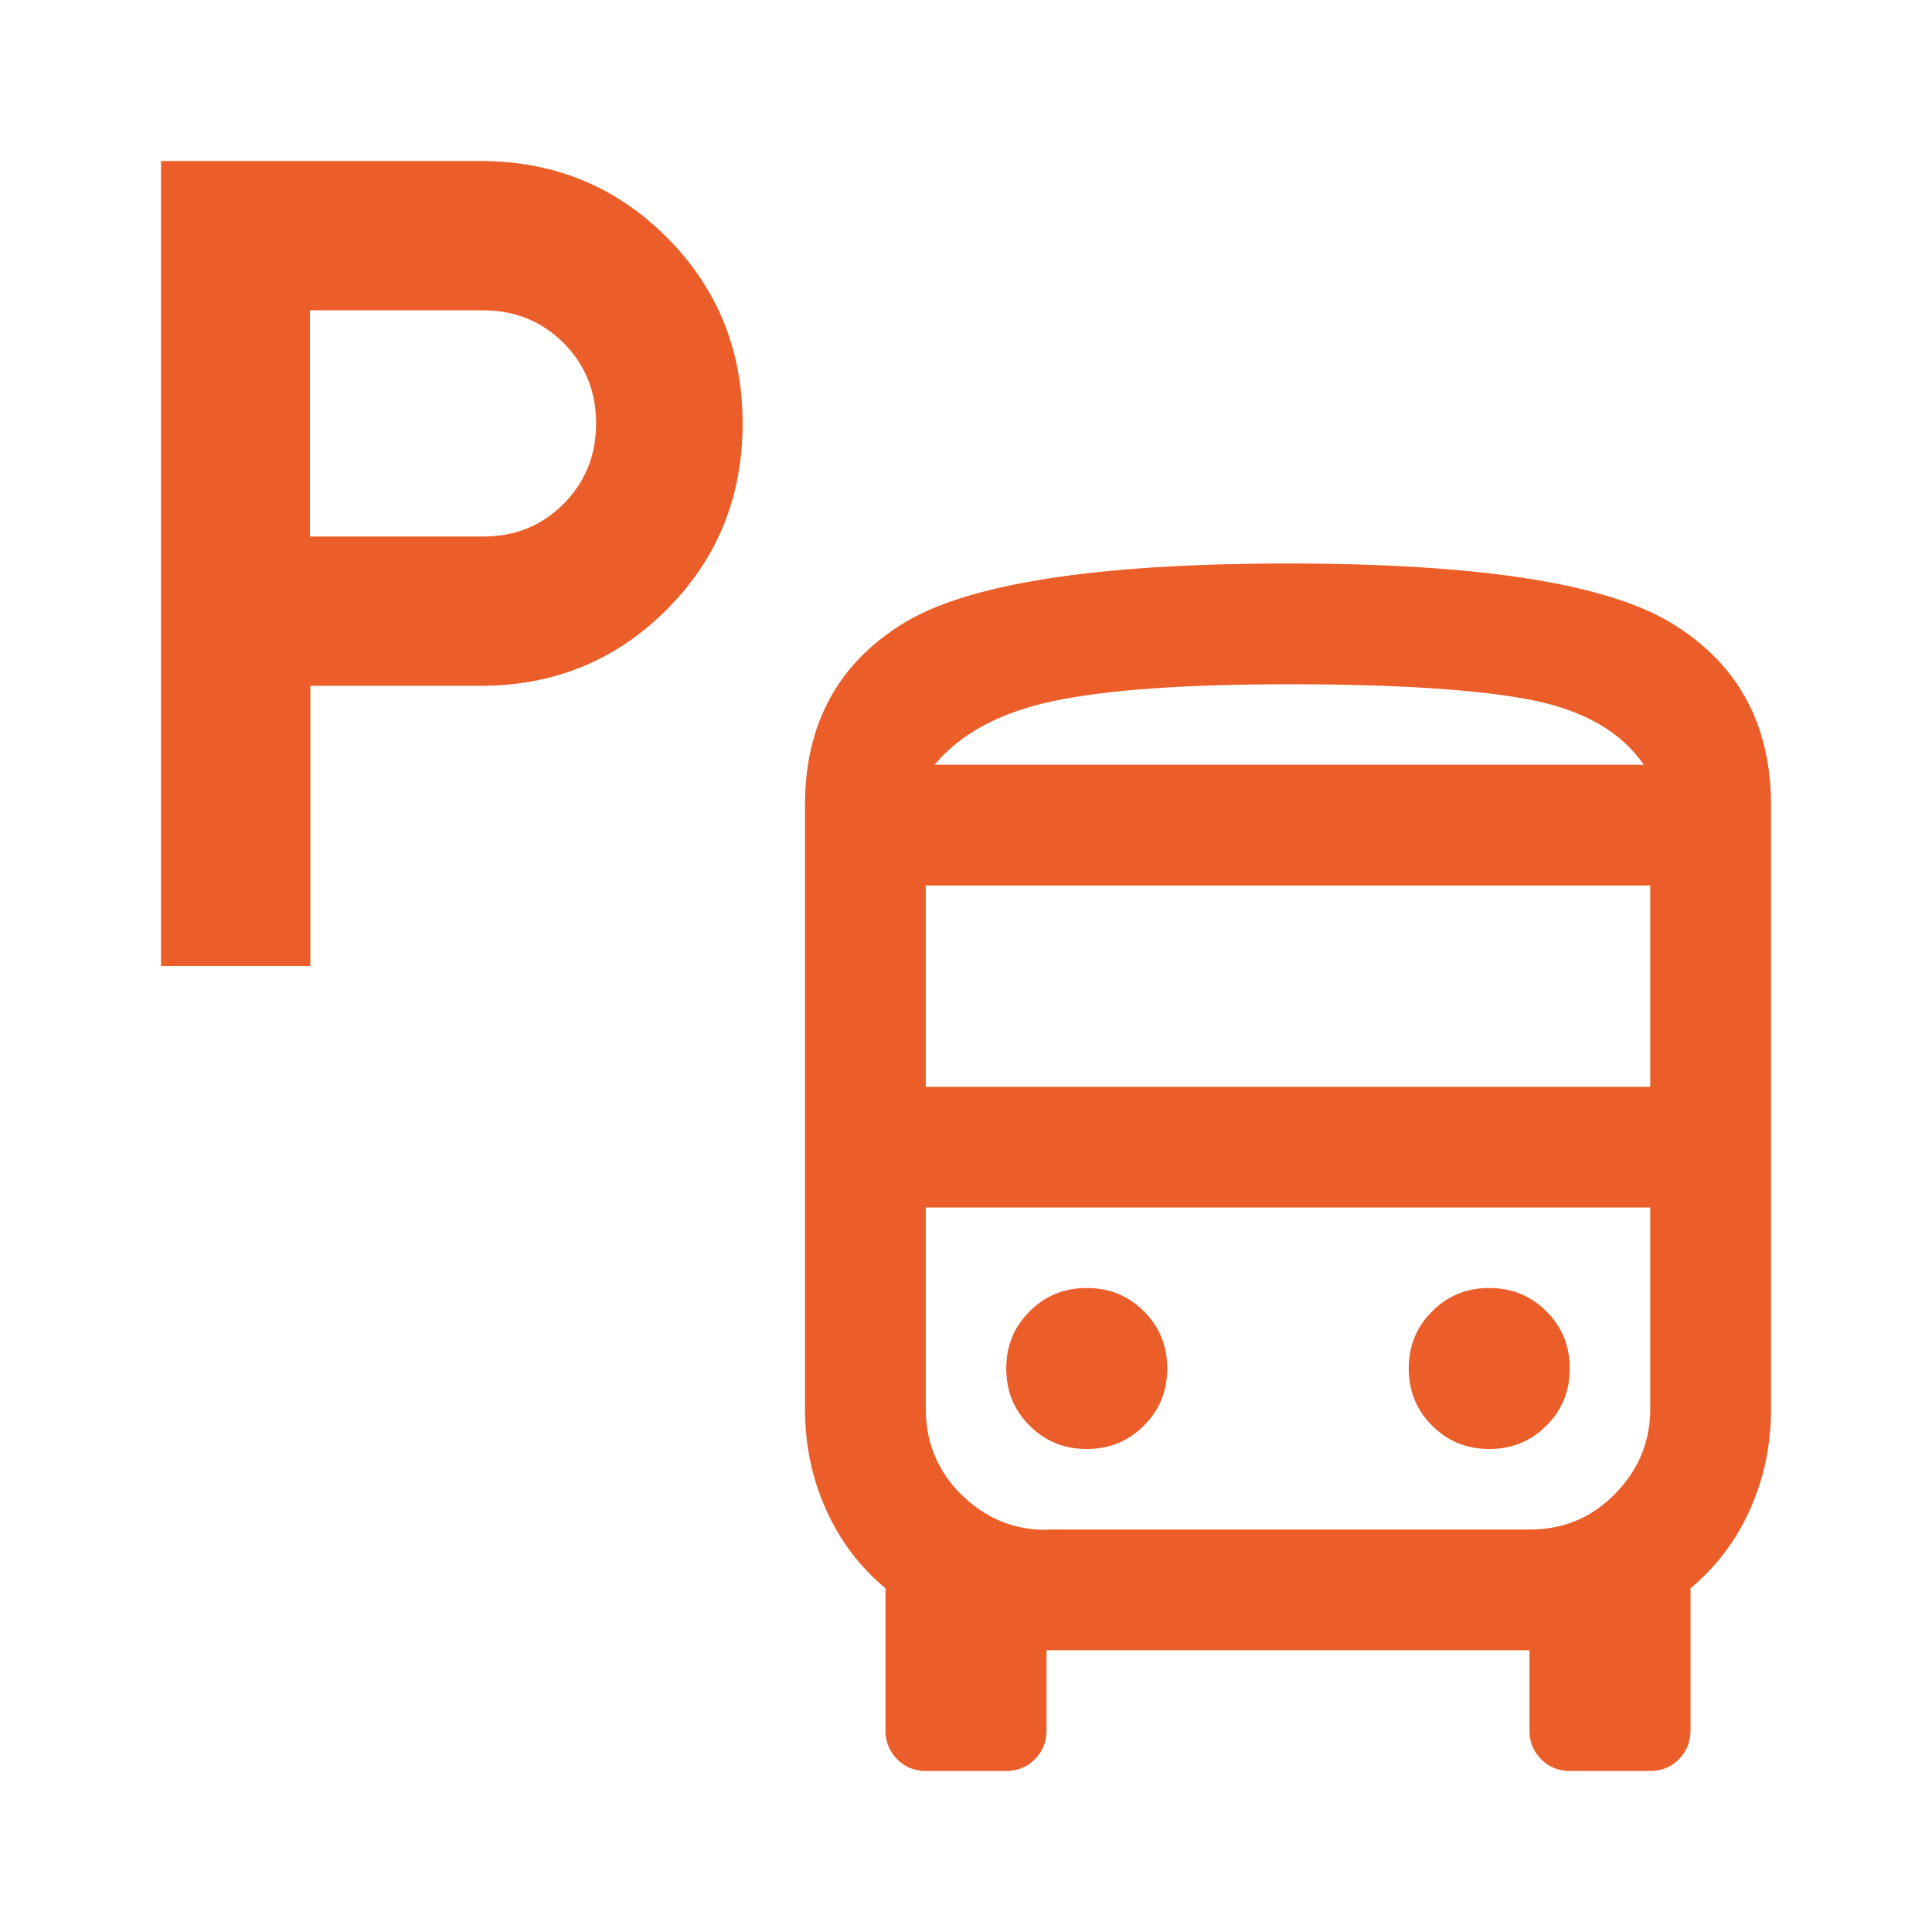 <?xml version="1.0" encoding="UTF-8"?> <svg xmlns="http://www.w3.org/2000/svg" id="Livello_1" data-name="Livello 1" width="48" height="48" viewBox="0 0 48 48"><defs><style> .cls-1 { fill: #eb5e29; } </style></defs><path class="cls-1" d="M4,24V4h7.93c1.83,0,3.37.63,4.63,1.89s1.89,2.8,1.89,4.63-.63,3.37-1.89,4.63c-1.26,1.26-2.8,1.89-4.63,1.89h-4.22v6.96h-3.7ZM7.7,13.33h4.3c.8,0,1.46-.27,2-.81s.81-1.21.81-2-.27-1.46-.81-2c-.54-.54-1.21-.81-2-.81h-4.3v5.63Z"></path><path class="cls-1" d="M23,44c-.28,0-.52-.1-.71-.29-.19-.19-.29-.43-.29-.71v-3.54c-.64-.53-1.13-1.18-1.48-1.96s-.52-1.61-.52-2.5v-15c0-2,.81-3.5,2.42-4.5,1.61-1,4.81-1.5,9.58-1.5s7.94.5,9.56,1.5,2.44,2.5,2.44,4.5v15c0,.89-.17,1.72-.52,2.5s-.84,1.43-1.48,1.96v3.54c0,.28-.1.52-.29.71-.19.19-.43.29-.71.29h-2c-.28,0-.52-.1-.71-.29-.19-.19-.29-.43-.29-.71v-2h-12v2c0,.28-.1.52-.29.71-.19.19-.43.29-.71.29h-2ZM32.09,19h8.74-17.63,8.88ZM38,30h-15,18-3ZM23,27h18v-5h-18v5ZM27,36c.56,0,1.03-.19,1.42-.58s.58-.86.58-1.42-.19-1.03-.58-1.42-.86-.58-1.42-.58-1.03.19-1.42.58-.58.86-.58,1.42.19,1.03.58,1.42.86.58,1.42.58ZM37,36c.56,0,1.03-.19,1.42-.58s.58-.86.58-1.42-.19-1.03-.58-1.42-.86-.58-1.42-.58-1.03.19-1.42.58-.58.86-.58,1.42.19,1.03.58,1.42.86.58,1.42.58ZM23.21,19h17.63c-.56-.81-1.47-1.34-2.75-1.6s-3.31-.4-6.08-.4c-2.58,0-4.53.14-5.85.42s-2.3.81-2.94,1.58ZM26,38h12.01c.83,0,1.53-.29,2.11-.88.58-.59.88-1.29.88-2.12v-5h-18v5c0,.83.29,1.54.88,2.13.59.58,1.29.88,2.12.88Z"></path></svg> 
